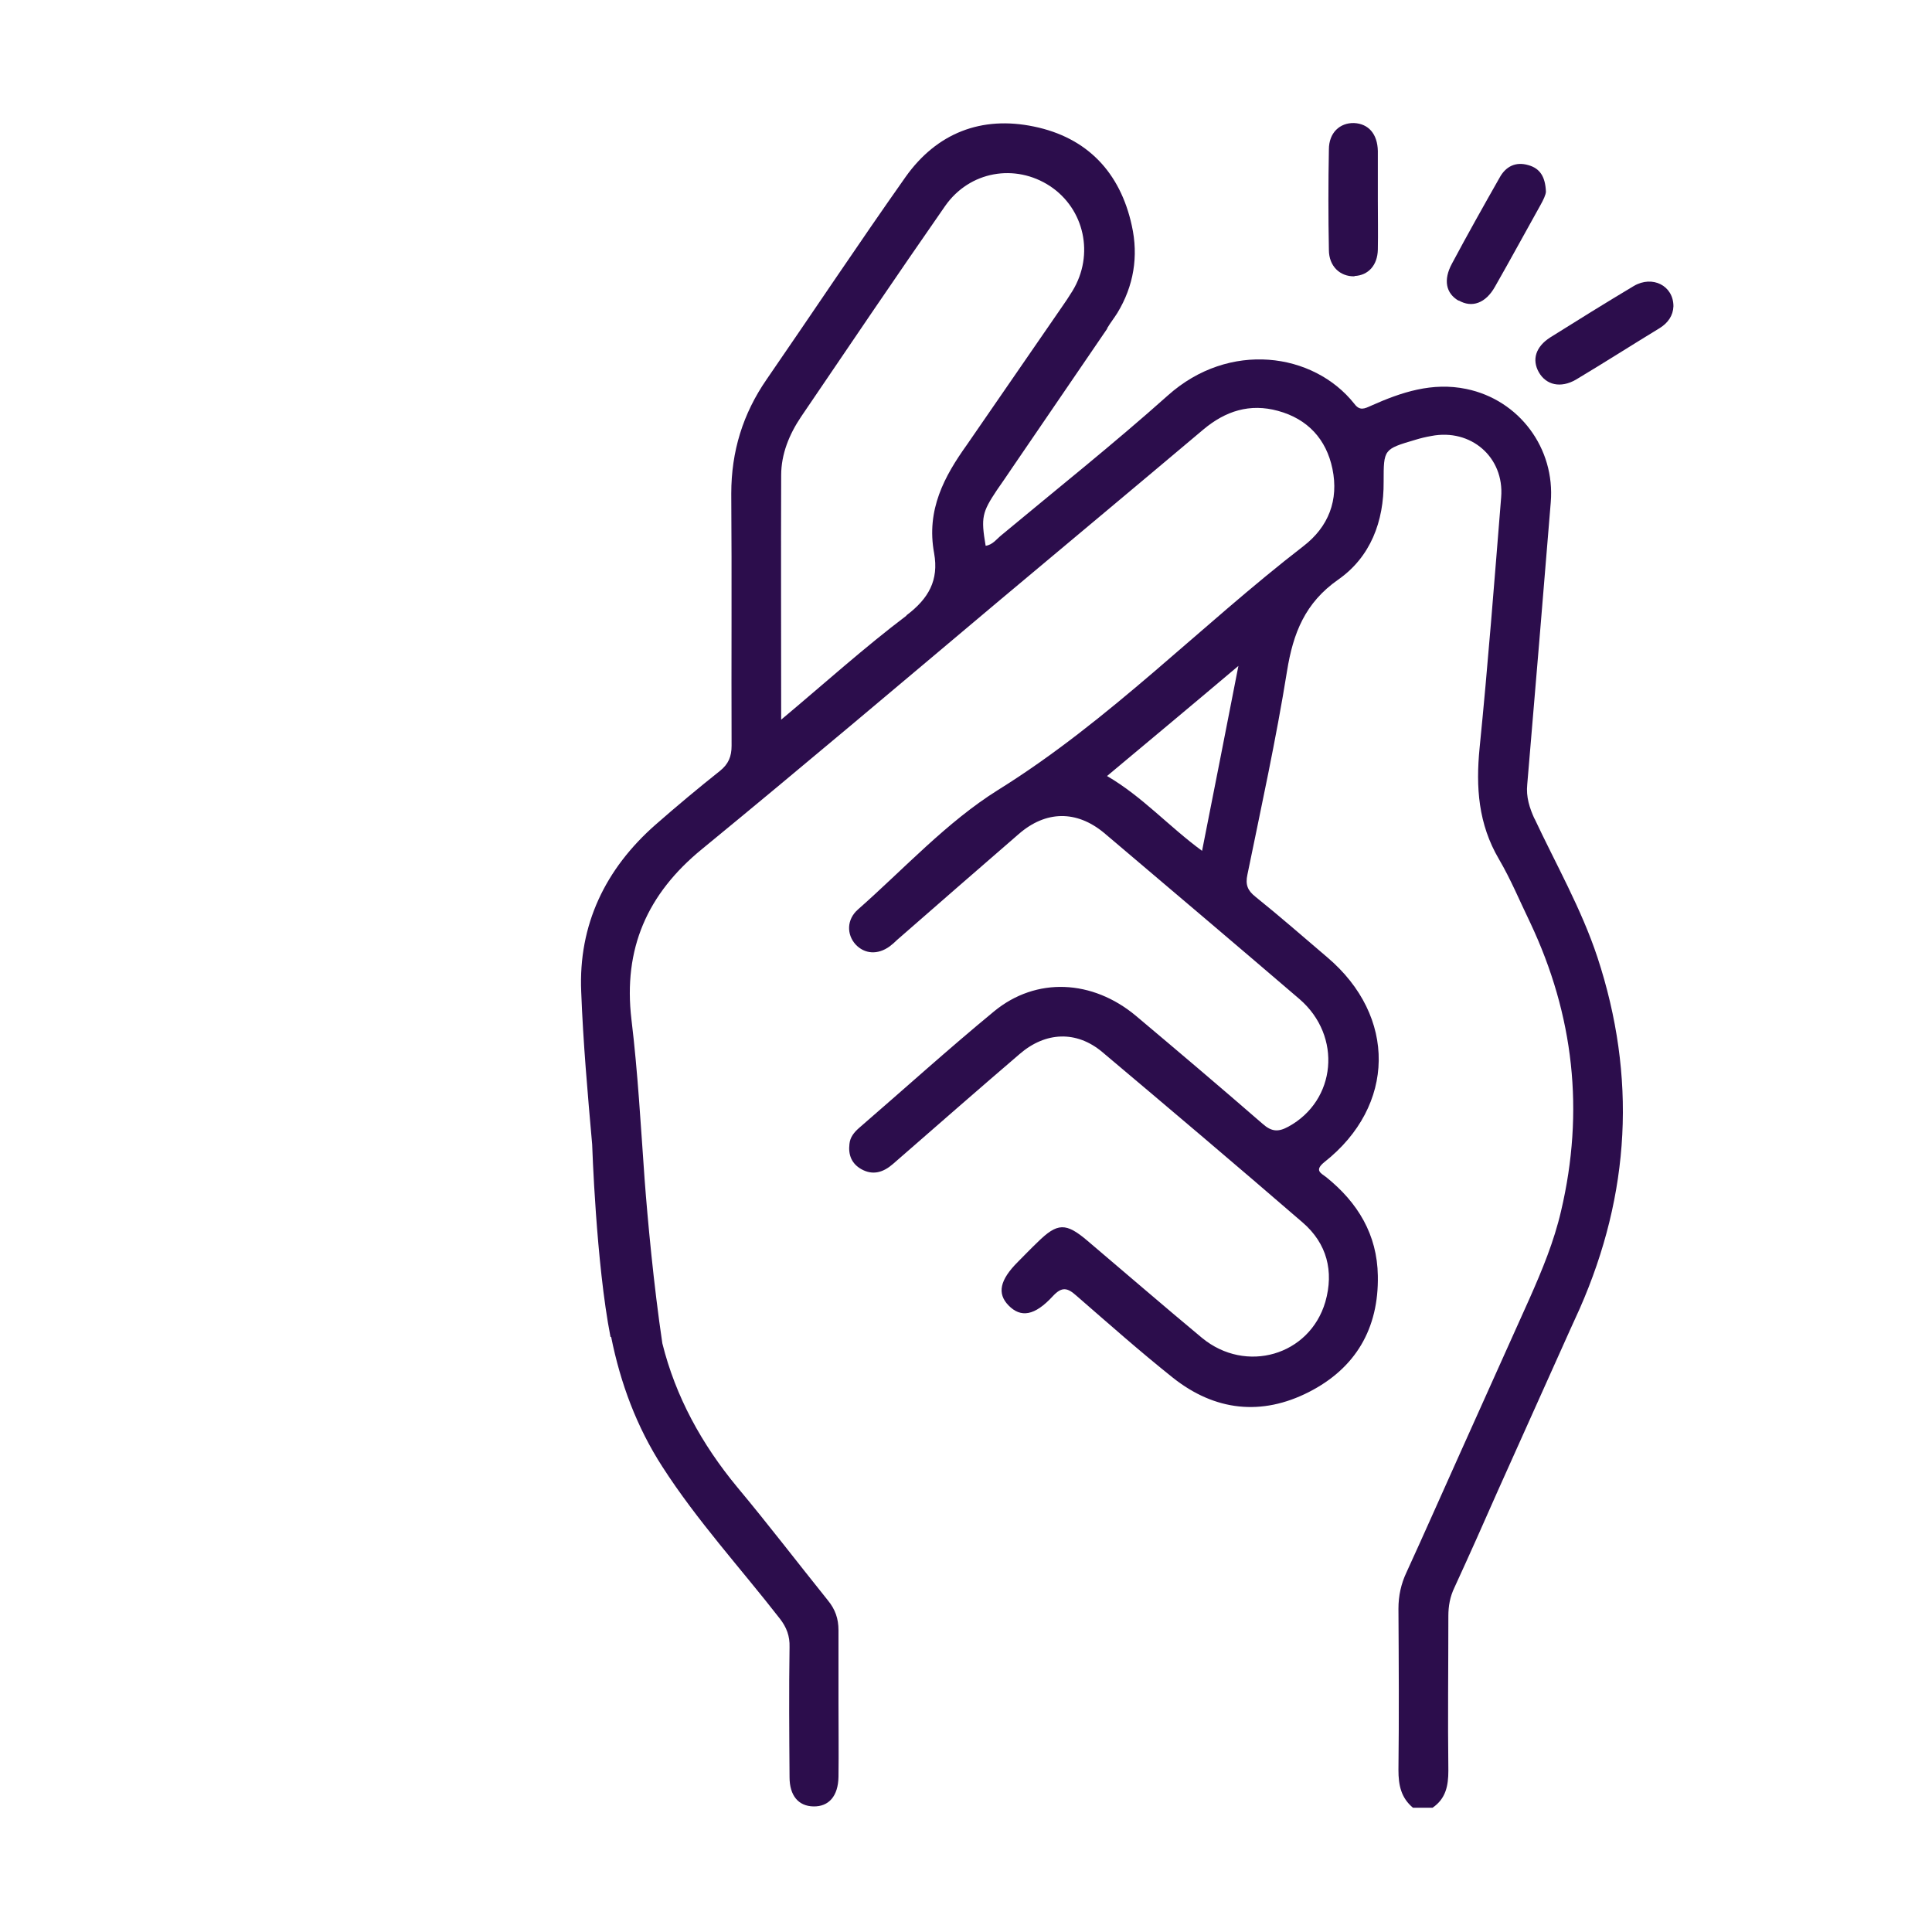 <svg width="48" height="48" viewBox="0 0 48 48" fill="none" xmlns="http://www.w3.org/2000/svg">
<path d="M38.128 20.352C38 20.072 37.912 19.8 37.944 19.488C38.144 17.152 38.336 14.816 38.528 12.48C38.64 11.136 37.744 9.936 36.432 9.664C35.584 9.488 34.816 9.744 34.064 10.08C33.904 10.152 33.784 10.216 33.648 10.032C32.632 8.752 30.536 8.464 29.016 9.824C27.672 11.024 26.264 12.144 24.88 13.296C24.76 13.392 24.664 13.536 24.488 13.56C24.368 12.856 24.4 12.728 24.768 12.176C24.896 11.992 25.024 11.808 25.152 11.616L27.512 8.16H27.504C27.584 8.024 27.68 7.904 27.76 7.776C28.168 7.104 28.288 6.368 28.12 5.608C27.832 4.28 27.008 3.416 25.688 3.144C24.384 2.872 23.272 3.304 22.496 4.4C21.328 6.056 20.2 7.752 19.048 9.424C18.456 10.28 18.168 11.216 18.168 12.264C18.184 14.352 18.168 16.44 18.176 18.528C18.176 18.8 18.096 18.984 17.888 19.152C17.344 19.584 16.808 20.032 16.288 20.488C15.04 21.584 14.368 22.976 14.44 24.64C14.488 25.904 14.6 27.168 14.712 28.432C14.712 28.432 14.808 31.384 15.168 33.216H15.184C15.416 34.368 15.816 35.448 16.456 36.44C17.32 37.784 18.4 38.96 19.376 40.216C19.544 40.432 19.624 40.648 19.616 40.92C19.6 42 19.608 43.072 19.616 44.152C19.616 44.616 19.84 44.872 20.208 44.88C20.592 44.888 20.824 44.624 20.832 44.144C20.84 43.528 20.832 42.92 20.832 42.304C20.832 41.704 20.832 41.104 20.832 40.504C20.832 40.216 20.752 39.984 20.568 39.76C19.816 38.824 19.088 37.872 18.32 36.952C17.432 35.88 16.784 34.696 16.456 33.376C16.24 31.928 16.088 30.272 16.016 29.312C15.92 27.984 15.848 26.648 15.688 25.328C15.48 23.568 16.08 22.208 17.44 21.096C19.928 19.056 22.384 16.976 24.848 14.904C26.528 13.496 28.216 12.088 29.896 10.672C30.448 10.208 31.056 10.016 31.752 10.208C32.488 10.408 32.952 10.912 33.104 11.648C33.264 12.424 33.008 13.088 32.384 13.568C29.824 15.544 27.576 17.896 24.8 19.624C23.52 20.424 22.464 21.584 21.32 22.592C21.032 22.84 21.032 23.216 21.256 23.464C21.48 23.704 21.808 23.728 22.104 23.512C22.168 23.464 22.232 23.408 22.288 23.352C23.296 22.472 24.304 21.592 25.312 20.72C25.984 20.136 26.744 20.128 27.424 20.688C27.528 20.776 27.632 20.864 27.736 20.952C29.256 22.24 30.776 23.528 32.288 24.824C33.352 25.744 33.2 27.344 32.008 27.992C31.76 28.128 31.592 28.12 31.368 27.92C30.328 27.016 29.28 26.128 28.224 25.24C27.144 24.336 25.744 24.264 24.696 25.128C23.56 26.064 22.464 27.056 21.352 28.016C21.224 28.128 21.12 28.248 21.104 28.424C21.072 28.696 21.16 28.912 21.4 29.048C21.688 29.208 21.944 29.128 22.184 28.92C23.232 28.008 24.28 27.088 25.336 26.184C25.976 25.632 26.744 25.6 27.384 26.136C29.056 27.544 30.72 28.952 32.368 30.376C32.968 30.896 33.144 31.584 32.928 32.344C32.536 33.68 30.952 34.136 29.864 33.24C28.912 32.448 27.968 31.632 27.024 30.832C26.48 30.368 26.272 30.376 25.776 30.864C25.608 31.024 25.448 31.192 25.288 31.352C24.84 31.8 24.768 32.136 25.056 32.432C25.36 32.744 25.704 32.696 26.16 32.2C26.384 31.96 26.52 31.992 26.744 32.192C27.536 32.88 28.32 33.576 29.144 34.232C30.184 35.056 31.344 35.184 32.52 34.584C33.68 33.992 34.256 33.008 34.232 31.696C34.216 30.672 33.736 29.88 32.952 29.248C32.816 29.144 32.648 29.08 32.904 28.872C34.68 27.472 34.704 25.248 32.976 23.784C32.384 23.28 31.8 22.768 31.192 22.28C31 22.128 30.936 21.984 30.992 21.728C31.336 20.048 31.704 18.368 31.976 16.672C32.128 15.728 32.424 14.976 33.248 14.4C34.048 13.84 34.384 12.96 34.376 11.968C34.376 11.16 34.376 11.16 35.16 10.928C35.288 10.888 35.424 10.856 35.56 10.832C36.544 10.64 37.376 11.36 37.296 12.352C37.128 14.432 36.968 16.512 36.76 18.584C36.664 19.56 36.728 20.472 37.24 21.344C37.536 21.848 37.76 22.392 38.016 22.92C39.104 25.224 39.368 27.608 38.784 30.088C38.608 30.848 38.312 31.56 38 32.264L36.264 36.128C35.824 37.104 35.392 38.088 34.944 39.064C34.808 39.352 34.744 39.648 34.744 39.968C34.752 41.304 34.76 42.64 34.744 43.976C34.744 44.352 34.808 44.664 35.104 44.912H35.592C35.92 44.688 35.984 44.368 35.984 43.992C35.968 42.712 35.984 41.432 35.984 40.152C35.984 39.904 36.024 39.672 36.136 39.44C36.504 38.64 36.864 37.832 37.216 37.032L39.008 33.04C39.088 32.864 39.168 32.688 39.248 32.512C40.504 29.656 40.664 26.752 39.688 23.784C39.288 22.576 38.656 21.472 38.12 20.328L38.128 20.352ZM22.52 15.296C21.472 16.088 20.488 16.976 19.408 17.88C19.408 15.792 19.4 13.8 19.408 11.808C19.408 11.28 19.608 10.792 19.904 10.352C21.088 8.608 22.272 6.856 23.48 5.12C24.088 4.248 25.224 4.056 26.088 4.624C26.944 5.192 27.192 6.328 26.648 7.224C26.56 7.368 26.464 7.512 26.368 7.648L24.024 11.048C23.464 11.832 23.008 12.664 23.208 13.744C23.328 14.416 23.072 14.872 22.52 15.288V15.296ZM29.872 21.144C29.04 20.536 28.384 19.792 27.504 19.28C28.576 18.384 29.632 17.504 30.768 16.544C30.456 18.136 30.168 19.616 29.864 21.144H29.872Z" fill="#2C0D4C"/>
<path d="M40.592 7.105C39.896 7.521 39.2 7.953 38.512 8.385C38.152 8.617 38.056 8.937 38.232 9.249C38.416 9.569 38.776 9.649 39.152 9.433C39.848 9.017 40.536 8.577 41.232 8.153C41.44 8.025 41.568 7.841 41.576 7.609C41.576 7.097 41.056 6.833 40.592 7.105Z" fill="#2C0D4C"/>
<path d="M33.656 6.857C33.992 6.841 34.224 6.593 34.232 6.201C34.24 5.793 34.232 5.385 34.232 4.977C34.232 4.569 34.232 4.161 34.232 3.753C34.224 3.329 34 3.073 33.64 3.057C33.288 3.049 33.016 3.297 33.016 3.713C33 4.545 33 5.377 33.016 6.209C33.016 6.617 33.296 6.873 33.648 6.865L33.656 6.857Z" fill="#2C0D4C"/>
<path d="M36.24 7.464C36.568 7.656 36.912 7.536 37.144 7.12C37.528 6.448 37.896 5.768 38.272 5.096C38.344 4.968 38.408 4.832 38.408 4.76C38.392 4.384 38.256 4.184 37.976 4.104C37.656 4.008 37.408 4.136 37.256 4.416C36.856 5.12 36.456 5.832 36.072 6.552C35.856 6.952 35.92 7.288 36.24 7.472V7.464Z" fill="#2C0D4C"/>
</svg>
